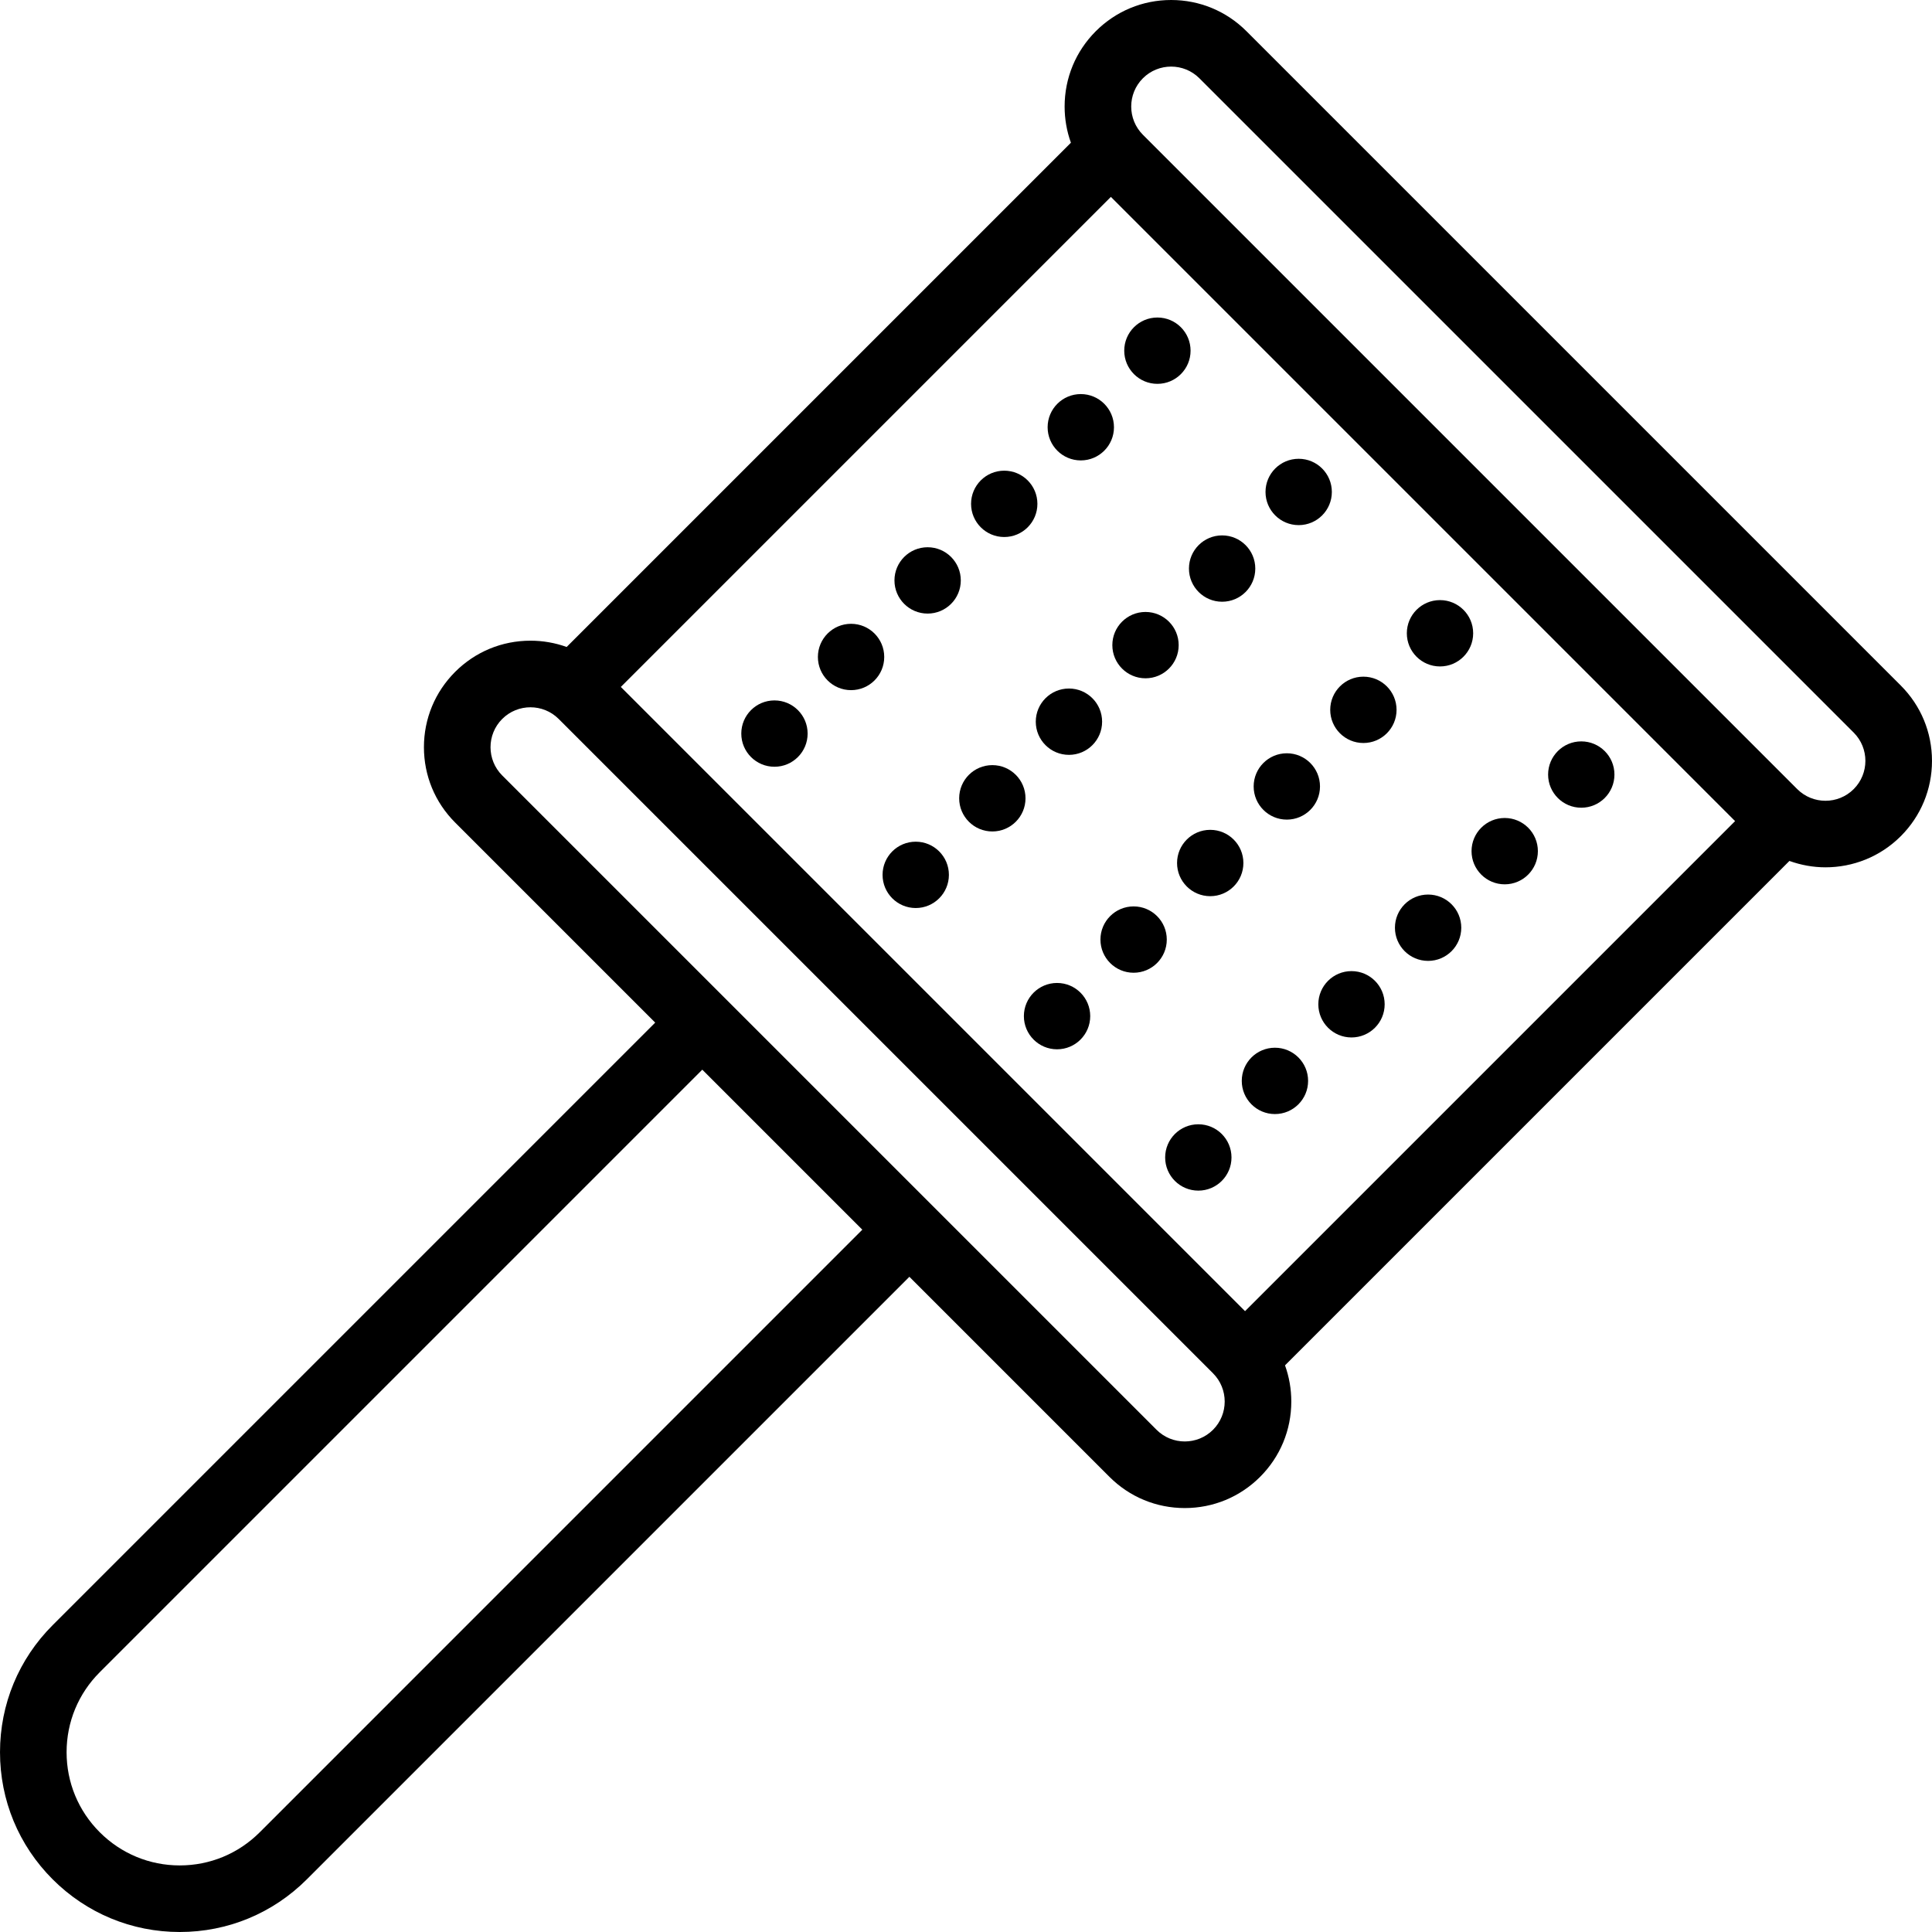 <?xml version="1.0" encoding="iso-8859-1"?>
<!-- Uploaded to: SVG Repo, www.svgrepo.com, Generator: SVG Repo Mixer Tools -->
<svg fill="#000000" height="800px" width="800px" version="1.1" id="Layer_1" xmlns="http://www.w3.org/2000/svg" xmlns:xlink="http://www.w3.org/1999/xlink" 
	 viewBox="0 0 511.999 511.999" xml:space="preserve">
<g>
	<g>
		<path d="M503.729,181.673L330.323,8.268C324.992,2.937,317.902,0,310.362,0c-7.54,0-14.629,2.937-19.961,8.268
			c-5.331,5.332-8.266,12.421-8.266,19.961c0,3.323,0.572,6.557,1.666,9.593L150.168,171.455c-3.036-1.094-6.27-1.667-9.593-1.667
			c-7.54,0-14.63,2.937-19.962,8.268c-5.331,5.332-8.267,12.421-8.267,19.961c0,7.541,2.936,14.63,8.267,19.961L173.636,271
			L13.952,430.685c-8.996,8.995-13.95,20.954-13.95,33.675c0,12.721,4.954,24.681,13.949,33.677
			c9.003,9.003,20.965,13.962,33.685,13.962c12.719,0,24.677-4.956,33.678-13.954l159.683-159.683l53.021,53.021
			c5.332,5.332,12.421,8.268,19.962,8.268c7.54,0,14.629-2.937,19.961-8.268c5.331-5.332,8.267-12.421,8.267-19.961
			c0-3.323-0.572-6.557-1.666-9.593l133.67-133.671c3.085,1.106,6.316,1.69,9.557,1.69c7.229,0,14.458-2.751,19.961-8.254
			c0,0,0,0,0.001,0c5.331-5.332,8.267-12.421,8.267-19.961C511.995,194.093,509.059,187.004,503.729,181.673z M68.838,485.569
			c-5.666,5.666-13.196,8.786-21.201,8.786s-15.538-3.123-21.207-8.795c-5.664-5.662-8.783-13.193-8.783-21.2
			s3.118-15.537,8.783-21.2l159.683-159.685l42.409,42.409L68.838,485.569z M321.463,378.906c-4.127,4.129-10.844,4.126-14.969,0
			L133.089,205.502c-4.127-4.127-4.127-10.842,0-14.97c2.063-2.063,4.774-3.096,7.484-3.096c2.708,0,5.417,1.03,7.478,3.09
			l173.411,173.41C325.589,368.064,325.589,374.779,321.463,378.906z M329.948,347.469L164.526,182.047L294.393,52.18
			l165.422,165.422L329.948,347.469z M491.253,209.118c-4.127,4.129-10.842,4.127-14.97,0L302.879,35.713
			c-4.127-4.127-4.127-10.842,0-14.97c2.063-2.063,4.774-3.095,7.483-3.095c2.711,0,5.421,1.032,7.484,3.095l173.405,173.405
			C495.379,198.275,495.379,204.991,491.253,209.118z"/>
	</g>
</g>
<g>
	<g>
		<circle cx="205.239" cy="194.407" r="8.79"/>
	</g>
</g>
<g>
	<g>
		<circle cx="225.54" cy="174.105" r="8.79"/>
	</g>
</g>
<g>
	<g>
		<circle cx="245.83" cy="153.815" r="8.79"/>
	</g>
</g>
<g>
	<g>
		<circle cx="266.132" cy="133.525" r="8.79"/>
	</g>
</g>
<g>
	<g>
		<circle cx="306.724" cy="92.934" r="8.79"/>
	</g>
</g>
<g>
	<g>
		<circle cx="286.422" cy="113.224" r="8.79"/>
	</g>
</g>
<g>
	<g>
		<circle cx="317.568" cy="306.737" r="8.79"/>
	</g>
</g>
<g>
	<g>
		<circle cx="337.87" cy="286.447" r="8.79"/>
	</g>
</g>
<g>
	<g>
		<circle cx="358.16" cy="266.145" r="8.79"/>
	</g>
</g>
<g>
	<g>
		<circle cx="378.462" cy="245.855" r="8.79"/>
	</g>
</g>
<g>
	<g>
		<circle cx="419.053" cy="205.263" r="8.79"/>
	</g>
</g>
<g>
	<g>
		<circle cx="398.763" cy="225.565" r="8.79"/>
	</g>
</g>
<g>
	<g>
		<circle cx="280.129" cy="269.285" r="8.79"/>
	</g>
</g>
<g>
	<g>
		<circle cx="300.419" cy="248.996" r="8.79"/>
	</g>
</g>
<g>
	<g>
		<circle cx="320.721" cy="228.706" r="8.79"/>
	</g>
</g>
<g>
	<g>
		<circle cx="341.022" cy="208.416" r="8.79"/>
	</g>
</g>
<g>
	<g>
		<circle cx="381.614" cy="167.824" r="8.79"/>
	</g>
</g>
<g>
	<g>
		<circle cx="361.312" cy="188.114" r="8.79"/>
	</g>
</g>
<g>
	<g>
		<circle cx="242.678" cy="231.846" r="8.79"/>
	</g>
</g>
<g>
	<g>
		<circle cx="262.98" cy="211.556" r="8.79"/>
	</g>
</g>
<g>
	<g>
		<circle cx="283.281" cy="191.255" r="8.79"/>
	</g>
</g>
<g>
	<g>
		<circle cx="303.571" cy="170.965" r="8.79"/>
	</g>
</g>
<g>
	<g>
		<circle cx="344.163" cy="130.373" r="8.79"/>
	</g>
</g>
<g>
	<g>
		<circle cx="323.873" cy="150.675" r="8.79"/>
	</g>
</g>
</svg>